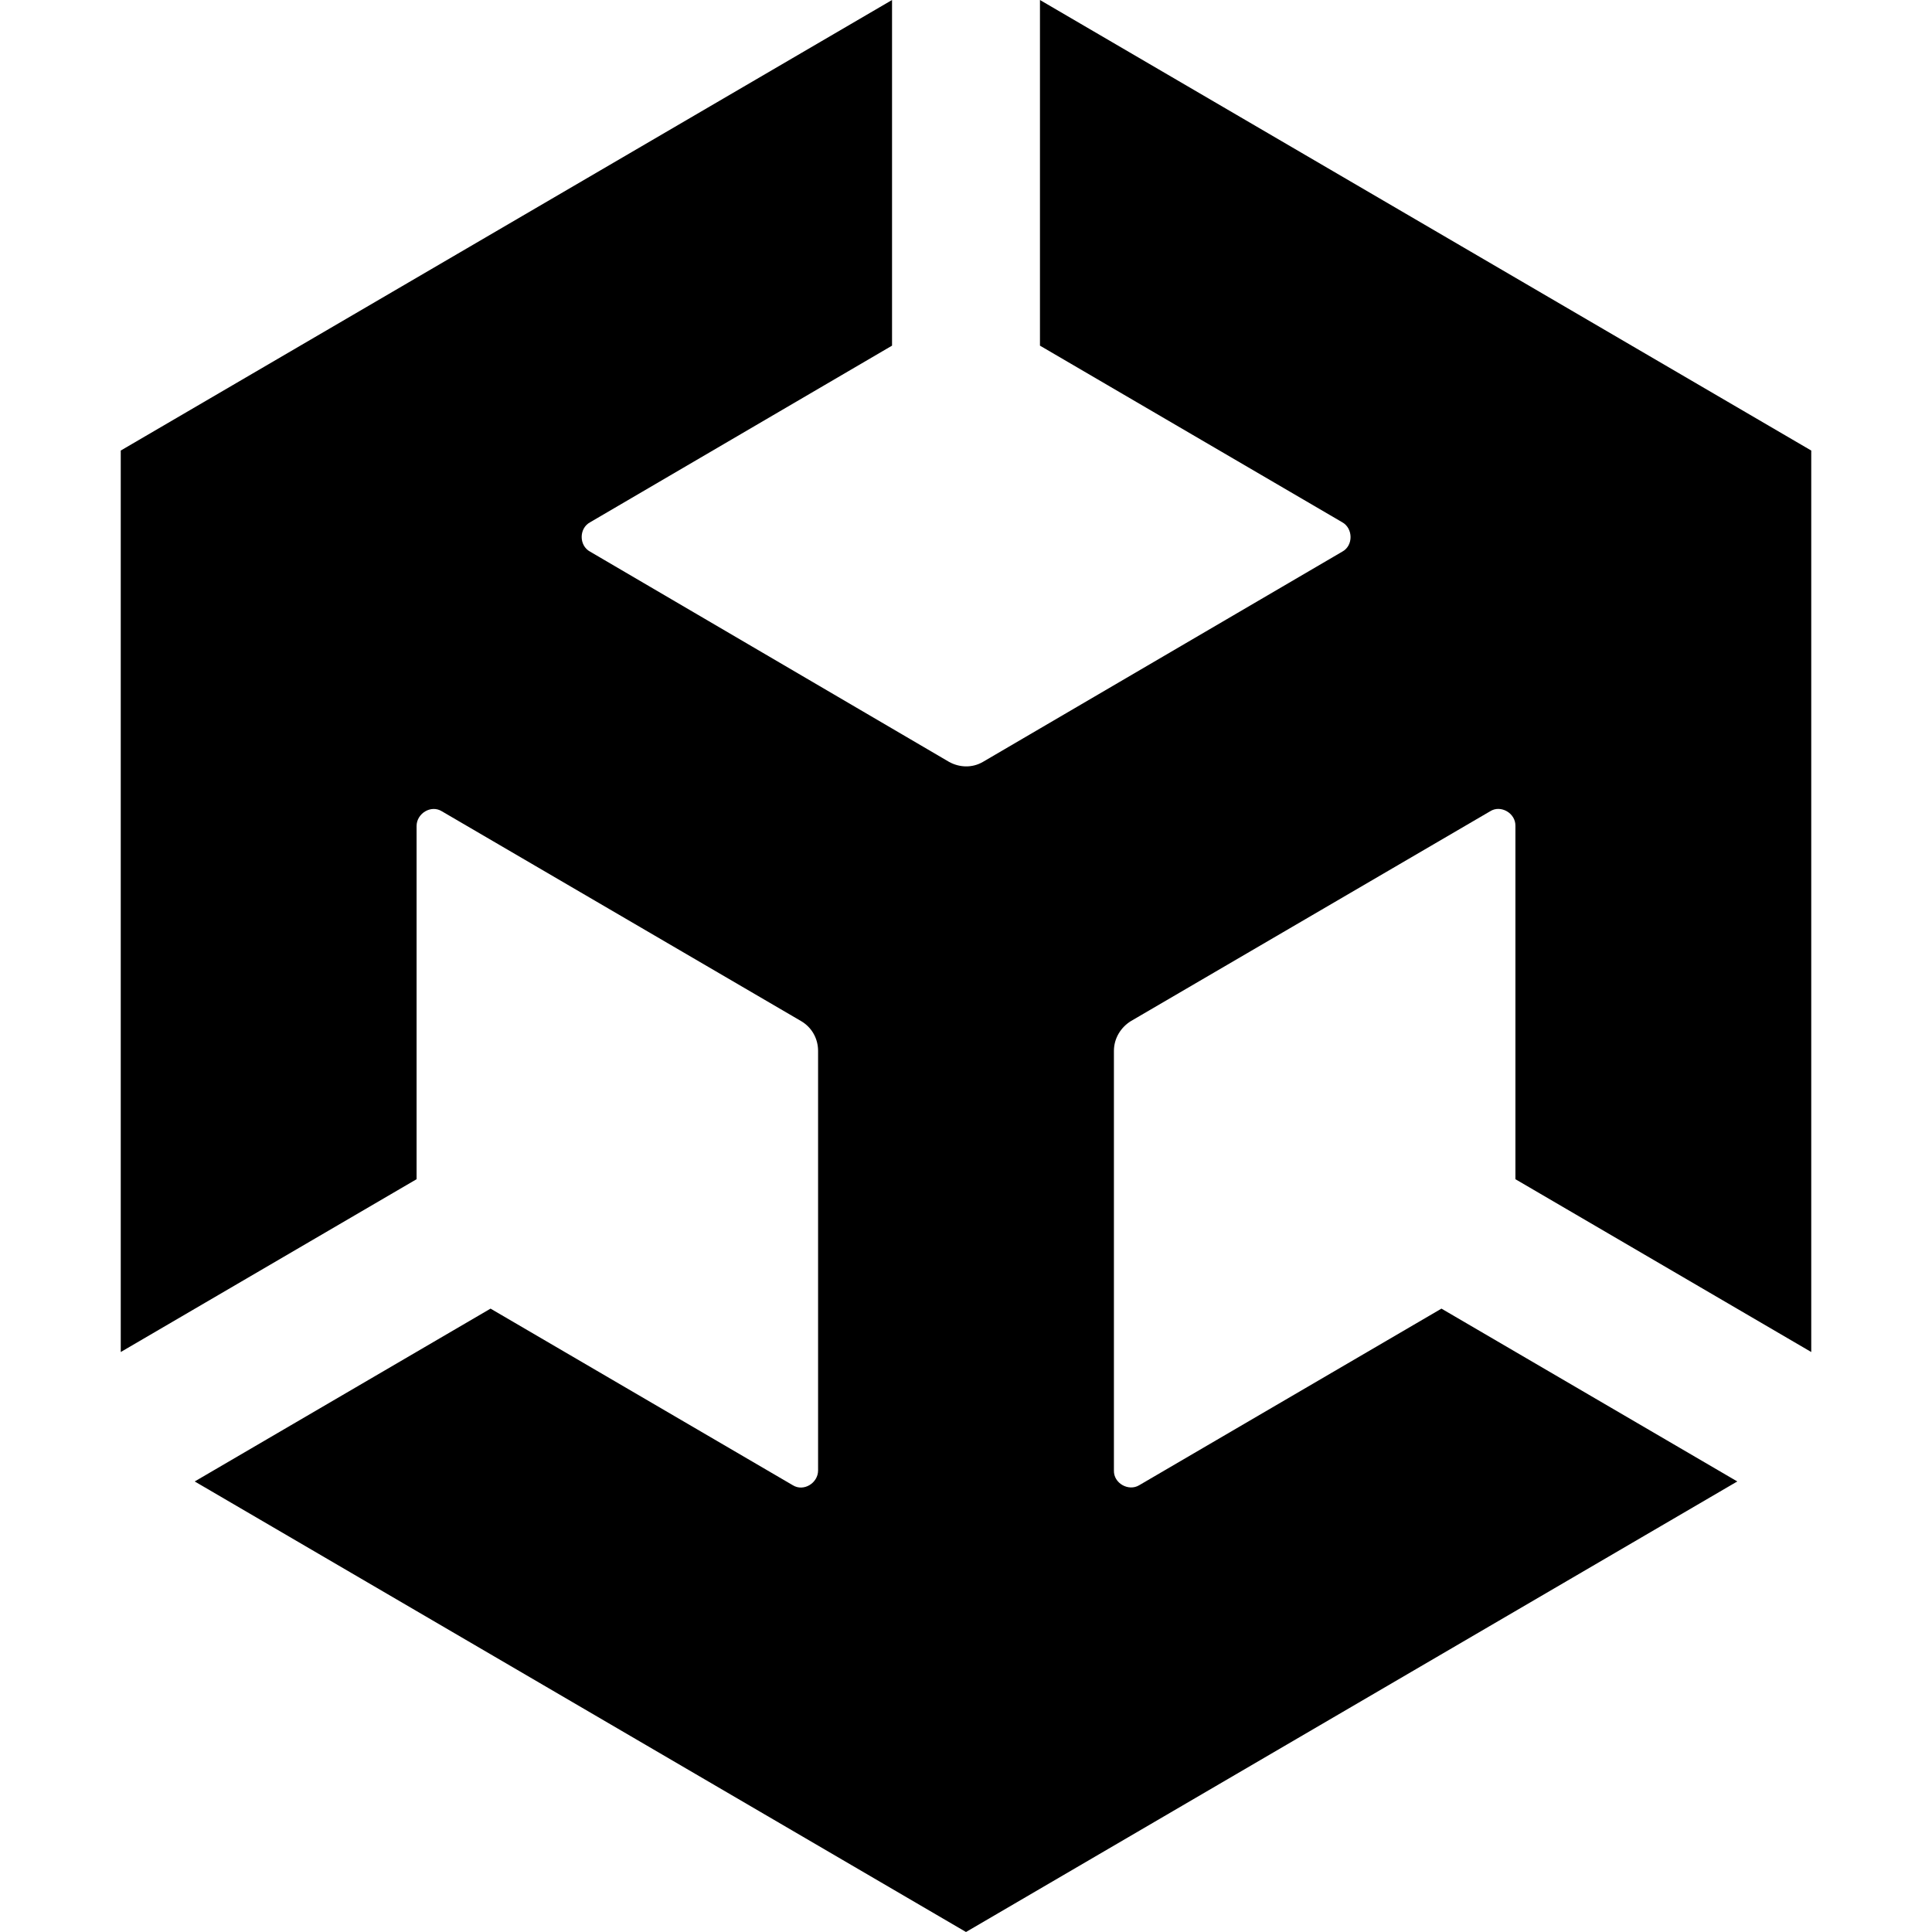<?xml version="1.0" encoding="UTF-8"?>
<svg id="Layer_1" xmlns="http://www.w3.org/2000/svg" version="1.1" viewBox="0 0 512 512">
  <!-- Generator: Adobe Illustrator 29.1.0, SVG Export Plug-In . SVG Version: 2.1.0 Build 142)  -->
  <path d="M275.6,91.6l80.1,46.8c2.9,1.6,3,6.2,0,7.8l-95.2,55.7c-2.9,1.7-6.3,1.5-9,0l-95.1-55.7c-3-1.6-3-6.2,0-7.8l80-46.8V0L32,119.4v238.9l78.4-45.8v-93.6c0-3.3,3.8-5.7,6.7-3.9l95.2,55.6c2.9,1.7,4.5,4.7,4.5,7.9v111.2c0,3.3-3.8,5.7-6.7,3.9l-80.1-46.8-78.4,45.8,204.4,119.4,204.4-119.4-78.4-45.8-80.1,46.8c-2.8,1.7-6.8-.5-6.7-3.9v-111.2c0-3.4,1.9-6.3,4.5-7.9l95.2-55.6c2.8-1.8,6.8.5,6.7,3.9v93.6l78.4,45.8V119.4L275.6,0v91.6Z"/>
</svg>